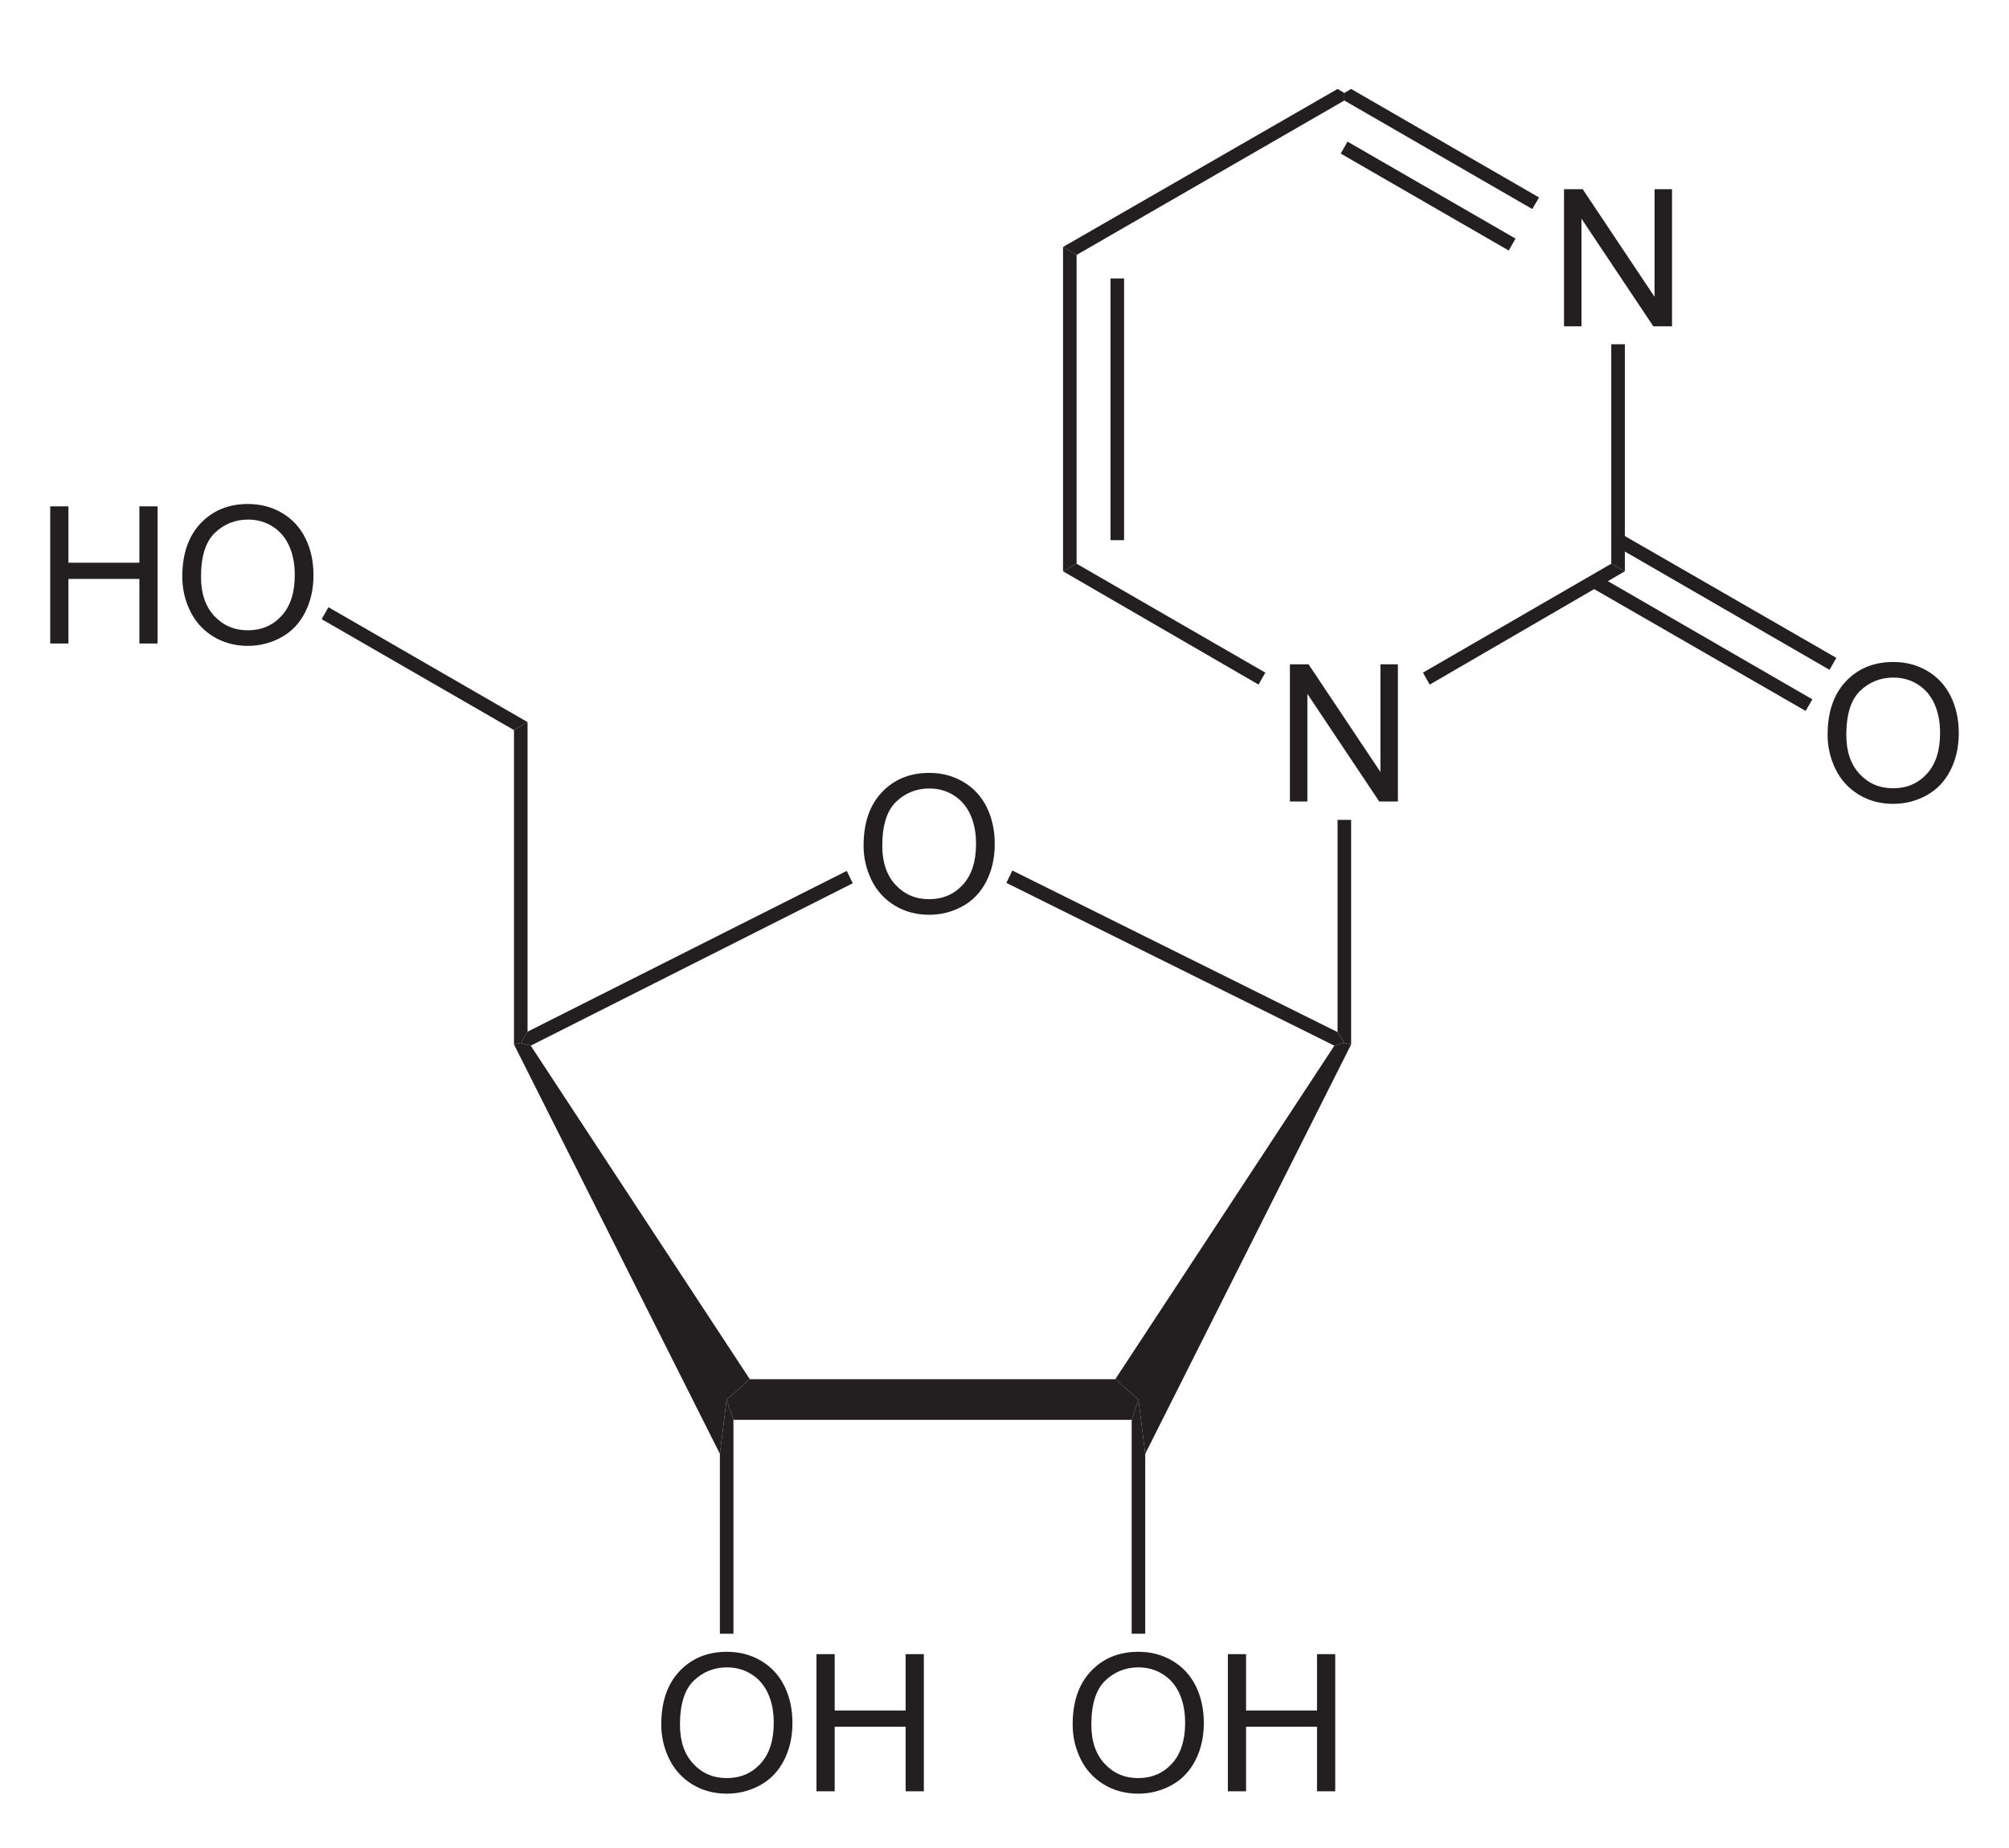 <?xml version="1.0" encoding="UTF-8" standalone="no"?>
<!-- Generator: Adobe Illustrator 12.0.1, SVG Export Plug-In . SVG Version: 6.00 Build 51448)  -->

<svg
   xmlns:dc="http://purl.org/dc/elements/1.1/"
   xmlns:cc="http://creativecommons.org/ns#"
   xmlns:rdf="http://www.w3.org/1999/02/22-rdf-syntax-ns#"
   xmlns:svg="http://www.w3.org/2000/svg"
   xmlns="http://www.w3.org/2000/svg"
   xmlns:sodipodi="http://sodipodi.sourceforge.net/DTD/sodipodi-0.dtd"
   xmlns:inkscape="http://www.inkscape.org/namespaces/inkscape"
   version="1.1"
   id="Layer_1"
   width="239.156"
   height="220"
   viewBox="0 0 239.156 220"
   style="overflow:visible"
   xml:space="preserve"
   sodipodi:version="0.32"
   inkscape:version="0.48.2 r9819"
   sodipodi:docname="Cytidin.svg"
   inkscape:output_extension="org.inkscape.output.svg.inkscape"><defs
   id="defs90"><inkscape:perspective
   sodipodi:type="inkscape:persp3d"
   inkscape:vp_x="0 : 128.8925 : 1"
   inkscape:vp_y="0 : 1000 : 0"
   inkscape:vp_z="239.15601 : 128.8925 : 1"
   inkscape:persp3d-origin="119.578 : 85.928335 : 1"
   id="perspective94" />
	

	
	

	
	

	
	

	

	

	
	

	

	
</defs><sodipodi:namedview
   inkscape:window-height="675"
   inkscape:window-width="661"
   inkscape:pageshadow="2"
   inkscape:pageopacity="0.0"
   guidetolerance="10.0"
   gridtolerance="10.0"
   objecttolerance="10.0"
   borderopacity="1.0"
   bordercolor="#666666"
   pagecolor="#ffffff"
   id="base"
   showgrid="false"
   inkscape:zoom="1.7921911"
   inkscape:cx="119.578"
   inkscape:cy="128.8925"
   inkscape:window-x="88"
   inkscape:window-y="88"
   inkscape:current-layer="Layer_1"
   inkscape:window-maximized="0" />
<path
   style="fill:#231f20"
   d="m 132.768,164.206 2.755,2.422 -0.807,2.422 -47.406,0 -0.807,-2.422 2.755,-2.422 43.509,0 z"
   id="polygon3"
   inkscape:connector-curvature="0" />
<path
   style="fill:#231f20"
   d="m 61.185,124.353 0.807,-0.19 1.188,0.333 26.078,39.71 -2.755,2.422 -0.807,6.46 -24.511,-48.735 z"
   id="polygon5"
   inkscape:connector-curvature="0" />
<path
   style="fill:#231f20"
   d="m 158.846,124.496 1.188,-0.333 0.807,0.19 -24.511,48.735 -0.807,-6.46 -2.755,-2.422 26.078,-39.71 z"
   id="polygon7"
   inkscape:connector-curvature="0" />
<path
   style="fill:#231f20"
   d="m 100.801,103.691 0.713,1.472 -38.333,19.332 -1.188,-0.333 0.808,-1.33 38,-19.142 z"
   id="polygon9"
   inkscape:connector-curvature="0" />
<path
   id="path13"
   d="m 102.802,100.684 c 0,-2.71 0.728,-4.831 2.183,-6.363 1.455,-1.533 3.334,-2.3 5.636,-2.3 1.508,0 2.866,0.36 4.076,1.08 1.21,0.721 2.133,1.724 2.768,3.012 0.636,1.288 0.952,2.749 0.952,4.381 0,1.656 -0.334,3.137 -1.002,4.443 -0.668,1.306 -1.615,2.296 -2.841,2.968 -1.226,0.672 -2.547,1.008 -3.965,1.008 -1.537,0 -2.911,-0.371 -4.121,-1.113 -1.21,-0.742 -2.127,-1.757 -2.751,-3.04 -0.624,-1.283 -0.936,-2.644 -0.936,-4.076 z m 2.227,0.028 c 0,1.966 0.529,3.516 1.587,4.648 1.058,1.132 2.386,1.698 3.982,1.698 1.626,0 2.965,-0.572 4.017,-1.715 1.051,-1.143 1.576,-2.764 1.576,-4.865 0,-1.328 -0.224,-2.488 -0.674,-3.479 -0.449,-0.991 -1.107,-1.759 -1.972,-2.305 -0.865,-0.545 -1.836,-0.818 -2.913,-0.818 -1.53,0 -2.846,0.525 -3.949,1.575 -1.103,1.05 -1.655,2.803 -1.655,5.26 z"
   style="fill:#231f20"
   inkscape:connector-curvature="0" />
<path
   style="fill:#231f20"
   d="m 119.801,105.116 0.713,-1.472 38.712,19.238 0.808,1.282 -1.188,0.333 -39.045,-19.38 z"
   id="polygon15"
   inkscape:connector-curvature="0" />
<path
   style="fill:#231f20"
   d="m 61.185,86.923 1.616,-0.95 0,36.86 -0.808,1.33 -0.807,0.19 0,-37.43 z"
   id="polygon17"
   inkscape:connector-curvature="0" />
<path
   id="path21"
   d="m 127.691,205.326 c 0,-2.71 0.728,-4.831 2.184,-6.363 1.454,-1.533 3.334,-2.3 5.635,-2.3 1.509,0 2.867,0.36 4.076,1.08 1.21,0.721 2.134,1.724 2.768,3.012 0.635,1.288 0.952,2.749 0.952,4.381 0,1.656 -0.334,3.137 -1.002,4.443 -0.668,1.306 -1.615,2.296 -2.841,2.968 -1.225,0.672 -2.547,1.008 -3.965,1.008 -1.536,0 -2.911,-0.371 -4.121,-1.113 -1.21,-0.742 -2.126,-1.757 -2.751,-3.04 -0.625,-1.283 -0.936,-2.643 -0.936,-4.076 z m 2.227,0.028 c 0,1.966 0.529,3.516 1.588,4.648 1.057,1.131 2.386,1.698 3.981,1.698 1.627,0 2.965,-0.572 4.018,-1.715 1.05,-1.143 1.575,-2.764 1.575,-4.865 0,-1.328 -0.224,-2.488 -0.674,-3.479 -0.449,-0.991 -1.107,-1.759 -1.972,-2.305 -0.864,-0.545 -1.835,-0.818 -2.913,-0.818 -1.529,0 -2.846,0.525 -3.948,1.575 -1.105,1.051 -1.656,2.803 -1.656,5.26 z"
   style="fill:#231f20"
   inkscape:connector-curvature="0" /><path
   id="path23"
   d="m 146.168,213.273 0,-16.329 2.167,0 0,6.71 8.446,0 0,-6.71 2.167,0 0,16.329 -2.167,0 0,-7.689 -8.446,0 0,7.689 -2.167,0 z"
   style="fill:#231f20"
   inkscape:connector-curvature="0" />
<path
   style="fill:#231f20"
   d="m 136.33,194.511 -1.614,0 0,-25.46 0.807,-2.422 0.807,6.46 0,21.422 z"
   id="polygon25"
   inkscape:connector-curvature="0" />
<path
   id="path29"
   d="m 78.719,205.326 c 0,-2.71 0.728,-4.831 2.183,-6.363 1.455,-1.533 3.334,-2.3 5.636,-2.3 1.508,0 2.866,0.36 4.076,1.08 1.21,0.721 2.133,1.724 2.768,3.012 0.636,1.288 0.952,2.749 0.952,4.381 0,1.656 -0.334,3.137 -1.002,4.443 -0.668,1.306 -1.615,2.296 -2.841,2.968 -1.226,0.672 -2.547,1.008 -3.965,1.008 -1.537,0 -2.911,-0.371 -4.121,-1.113 -1.21,-0.742 -2.127,-1.757 -2.751,-3.04 -0.624,-1.283 -0.936,-2.643 -0.936,-4.076 z m 2.227,0.028 c 0,1.966 0.529,3.516 1.587,4.648 1.058,1.132 2.386,1.698 3.982,1.698 1.626,0 2.965,-0.572 4.017,-1.715 1.051,-1.143 1.576,-2.764 1.576,-4.865 0,-1.328 -0.224,-2.488 -0.674,-3.479 -0.449,-0.991 -1.107,-1.759 -1.972,-2.305 -0.865,-0.545 -1.836,-0.818 -2.913,-0.818 -1.53,0 -2.846,0.525 -3.949,1.575 -1.103,1.05 -1.655,2.803 -1.655,5.26 z"
   style="fill:#231f20"
   inkscape:connector-curvature="0" /><path
   id="path31"
   d="m 97.196,213.273 0,-16.329 2.167,0 0,6.71 8.446,0 0,-6.71 2.167,0 0,16.329 -2.167,0 0,-7.689 -8.446,0 0,7.689 -2.167,0 z"
   style="fill:#231f20"
   inkscape:connector-curvature="0" />
<path
   style="fill:#231f20"
   d="m 87.31,194.511 -1.614,0 0,-21.422 0.807,-6.46 0.807,2.422 0,25.46 z"
   id="polygon33"
   inkscape:connector-curvature="0" />
<path
   style="fill:#231f20"
   d="m 159.226,97.611 1.615,0 0,26.743 -0.807,-0.19 -0.808,-1.282 0,-25.27 z"
   id="polygon35"
   inkscape:connector-curvature="0" />
<path
   id="path39"
   d="m 5.979,76.616 0,-16.329 2.167,0 0,6.71 8.446,0 0,-6.71 2.167,0 0,16.329 -2.167,0 0,-7.689 -8.446,0 0,7.689 -2.167,0 z"
   style="fill:#231f20"
   inkscape:connector-curvature="0" /><path
   id="path41"
   d="m 21.702,68.668 c 0,-2.71 0.728,-4.831 2.183,-6.363 1.455,-1.533 3.334,-2.3 5.636,-2.3 1.508,0 2.866,0.36 4.076,1.08 1.21,0.721 2.133,1.724 2.768,3.012 0.636,1.288 0.952,2.749 0.952,4.381 0,1.656 -0.334,3.137 -1.002,4.443 -0.668,1.306 -1.615,2.296 -2.841,2.968 -1.226,0.672 -2.547,1.008 -3.965,1.008 -1.537,0 -2.911,-0.371 -4.121,-1.113 -1.21,-0.742 -2.127,-1.757 -2.751,-3.04 -0.624,-1.283 -0.936,-2.643 -0.936,-4.076 z m 2.227,0.029 c 0,1.966 0.529,3.516 1.587,4.648 1.058,1.132 2.386,1.698 3.982,1.698 1.626,0 2.965,-0.572 4.017,-1.715 1.051,-1.143 1.576,-2.764 1.576,-4.865 0,-1.328 -0.224,-2.488 -0.674,-3.479 -0.449,-0.991 -1.107,-1.759 -1.972,-2.305 -0.865,-0.545 -1.836,-0.818 -2.913,-0.818 -1.53,0 -2.846,0.525 -3.949,1.575 -1.103,1.05 -1.655,2.803 -1.655,5.26 z"
   style="fill:#231f20"
   inkscape:connector-curvature="0" />
<path
   style="fill:#231f20"
   d="m 38.291,73.718 0.807,-1.425 23.703,13.68 -1.616,0.95 -22.894,-13.205 z"
   id="polygon43"
   inkscape:connector-curvature="0" />
<path
   id="path47"
   d="m 186.184,38.853 0,-16.329 2.223,0 8.554,12.815 0,-12.815 2.079,0 0,16.329 -2.223,0 -8.554,-12.815 0,12.815 -2.079,0 z"
   style="fill:#231f20"
   inkscape:connector-curvature="0" />
<path
   id="path51"
   d="m 153.553,95.426 0,-16.329 2.223,0 8.554,12.815 0,-12.815 2.079,0 0,16.329 -2.223,0 -8.554,-12.815 0,12.815 -2.079,0 z"
   style="fill:#231f20"
   inkscape:connector-curvature="0" />
<path
   style="fill:#231f20"
   d="m 193.426,68.018 -1.616,-0.902 0,-26.125 1.616,0 0,27.028 z"
   id="polygon53"
   inkscape:connector-curvature="0" />
<path
   style="fill:#231f20"
   d="m 170.198,81.508 -0.807,-1.425 22.419,-12.967 1.616,0.902 -23.228,13.49 z"
   id="polygon55"
   inkscape:connector-curvature="0" />
<path
   style="fill:#231f20"
   d="m 126.546,68.018 1.614,-0.902 22.468,12.967 -0.807,1.425 -23.275,-13.49 z"
   id="polygon57"
   inkscape:connector-curvature="0" />
<path
   style="fill:#231f20"
   d="m 126.546,29.401 1.614,0.95 0,36.765 -1.614,0.902 0,-38.618 z"
   id="polygon59"
   inkscape:connector-curvature="0" />
<path
   style="fill:#231f20"
   d="m 132.198,33.153 1.615,0 0,31.16 -1.615,0 0,-31.16 z"
   id="rect61"
   inkscape:connector-curvature="0" />
<path
   style="fill:#231f20"
   d="m 159.226,10.591 0.808,0.475 0,0.902 -31.873,18.383 -1.614,-0.95 32.68,-18.81 z"
   id="polygon63"
   inkscape:connector-curvature="0" />
<path
   style="fill:#231f20"
   d="m 160.034,11.968 0,-0.902 0.807,-0.475 22.372,12.92 -0.808,1.377 -22.372,-12.92 z"
   id="polygon65"
   inkscape:connector-curvature="0" />
<path
   style="fill:#231f20"
   d="m 159.605,18.286 0.808,-1.425 19.997,11.543 -0.807,1.425 -19.998,-11.543 z"
   id="polygon67"
   inkscape:connector-curvature="0" />



<path
   id="path83"
   d="m 217.562,87.478 c 0,-2.71 0.728,-4.831 2.183,-6.363 1.455,-1.533 3.334,-2.3 5.636,-2.3 1.508,0 2.866,0.36 4.076,1.08 1.21,0.721 2.133,1.724 2.767,3.012 0.636,1.287 0.953,2.749 0.953,4.381 0,1.656 -0.334,3.137 -1.003,4.443 -0.668,1.306 -1.614,2.296 -2.84,2.968 -1.225,0.672 -2.547,1.008 -3.965,1.008 -1.537,0 -2.911,-0.371 -4.121,-1.113 -1.21,-0.742 -2.127,-1.757 -2.751,-3.04 -0.624,-1.284 -0.936,-2.643 -0.936,-4.076 z m 2.227,0.029 c 0,1.966 0.529,3.516 1.587,4.648 1.058,1.132 2.386,1.698 3.982,1.698 1.626,0 2.965,-0.572 4.017,-1.715 1.05,-1.143 1.576,-2.764 1.576,-4.865 0,-1.328 -0.224,-2.488 -0.674,-3.479 -0.449,-0.991 -1.106,-1.759 -1.971,-2.305 -0.865,-0.545 -1.836,-0.818 -2.913,-0.818 -1.529,0 -2.846,0.525 -3.949,1.575 -1.103,1.05 -1.655,2.803 -1.655,5.26 z"
   style="fill:#231f20"
   inkscape:connector-curvature="0" />
<path
   style="fill:#231f20"
   d="m 218.601,78.326 -0.808,1.425 -25.554,-14.773 0.807,-1.377 25.555,14.725 z"
   id="polygon85"
   inkscape:connector-curvature="0" />
<path
   style="fill:#231f20"
   d="m 215.751,83.266 -0.808,1.377 -25.554,-14.725 0.808,-1.425 25.555,14.773 z"
   id="polygon87"
   inkscape:connector-curvature="0" />
</svg>